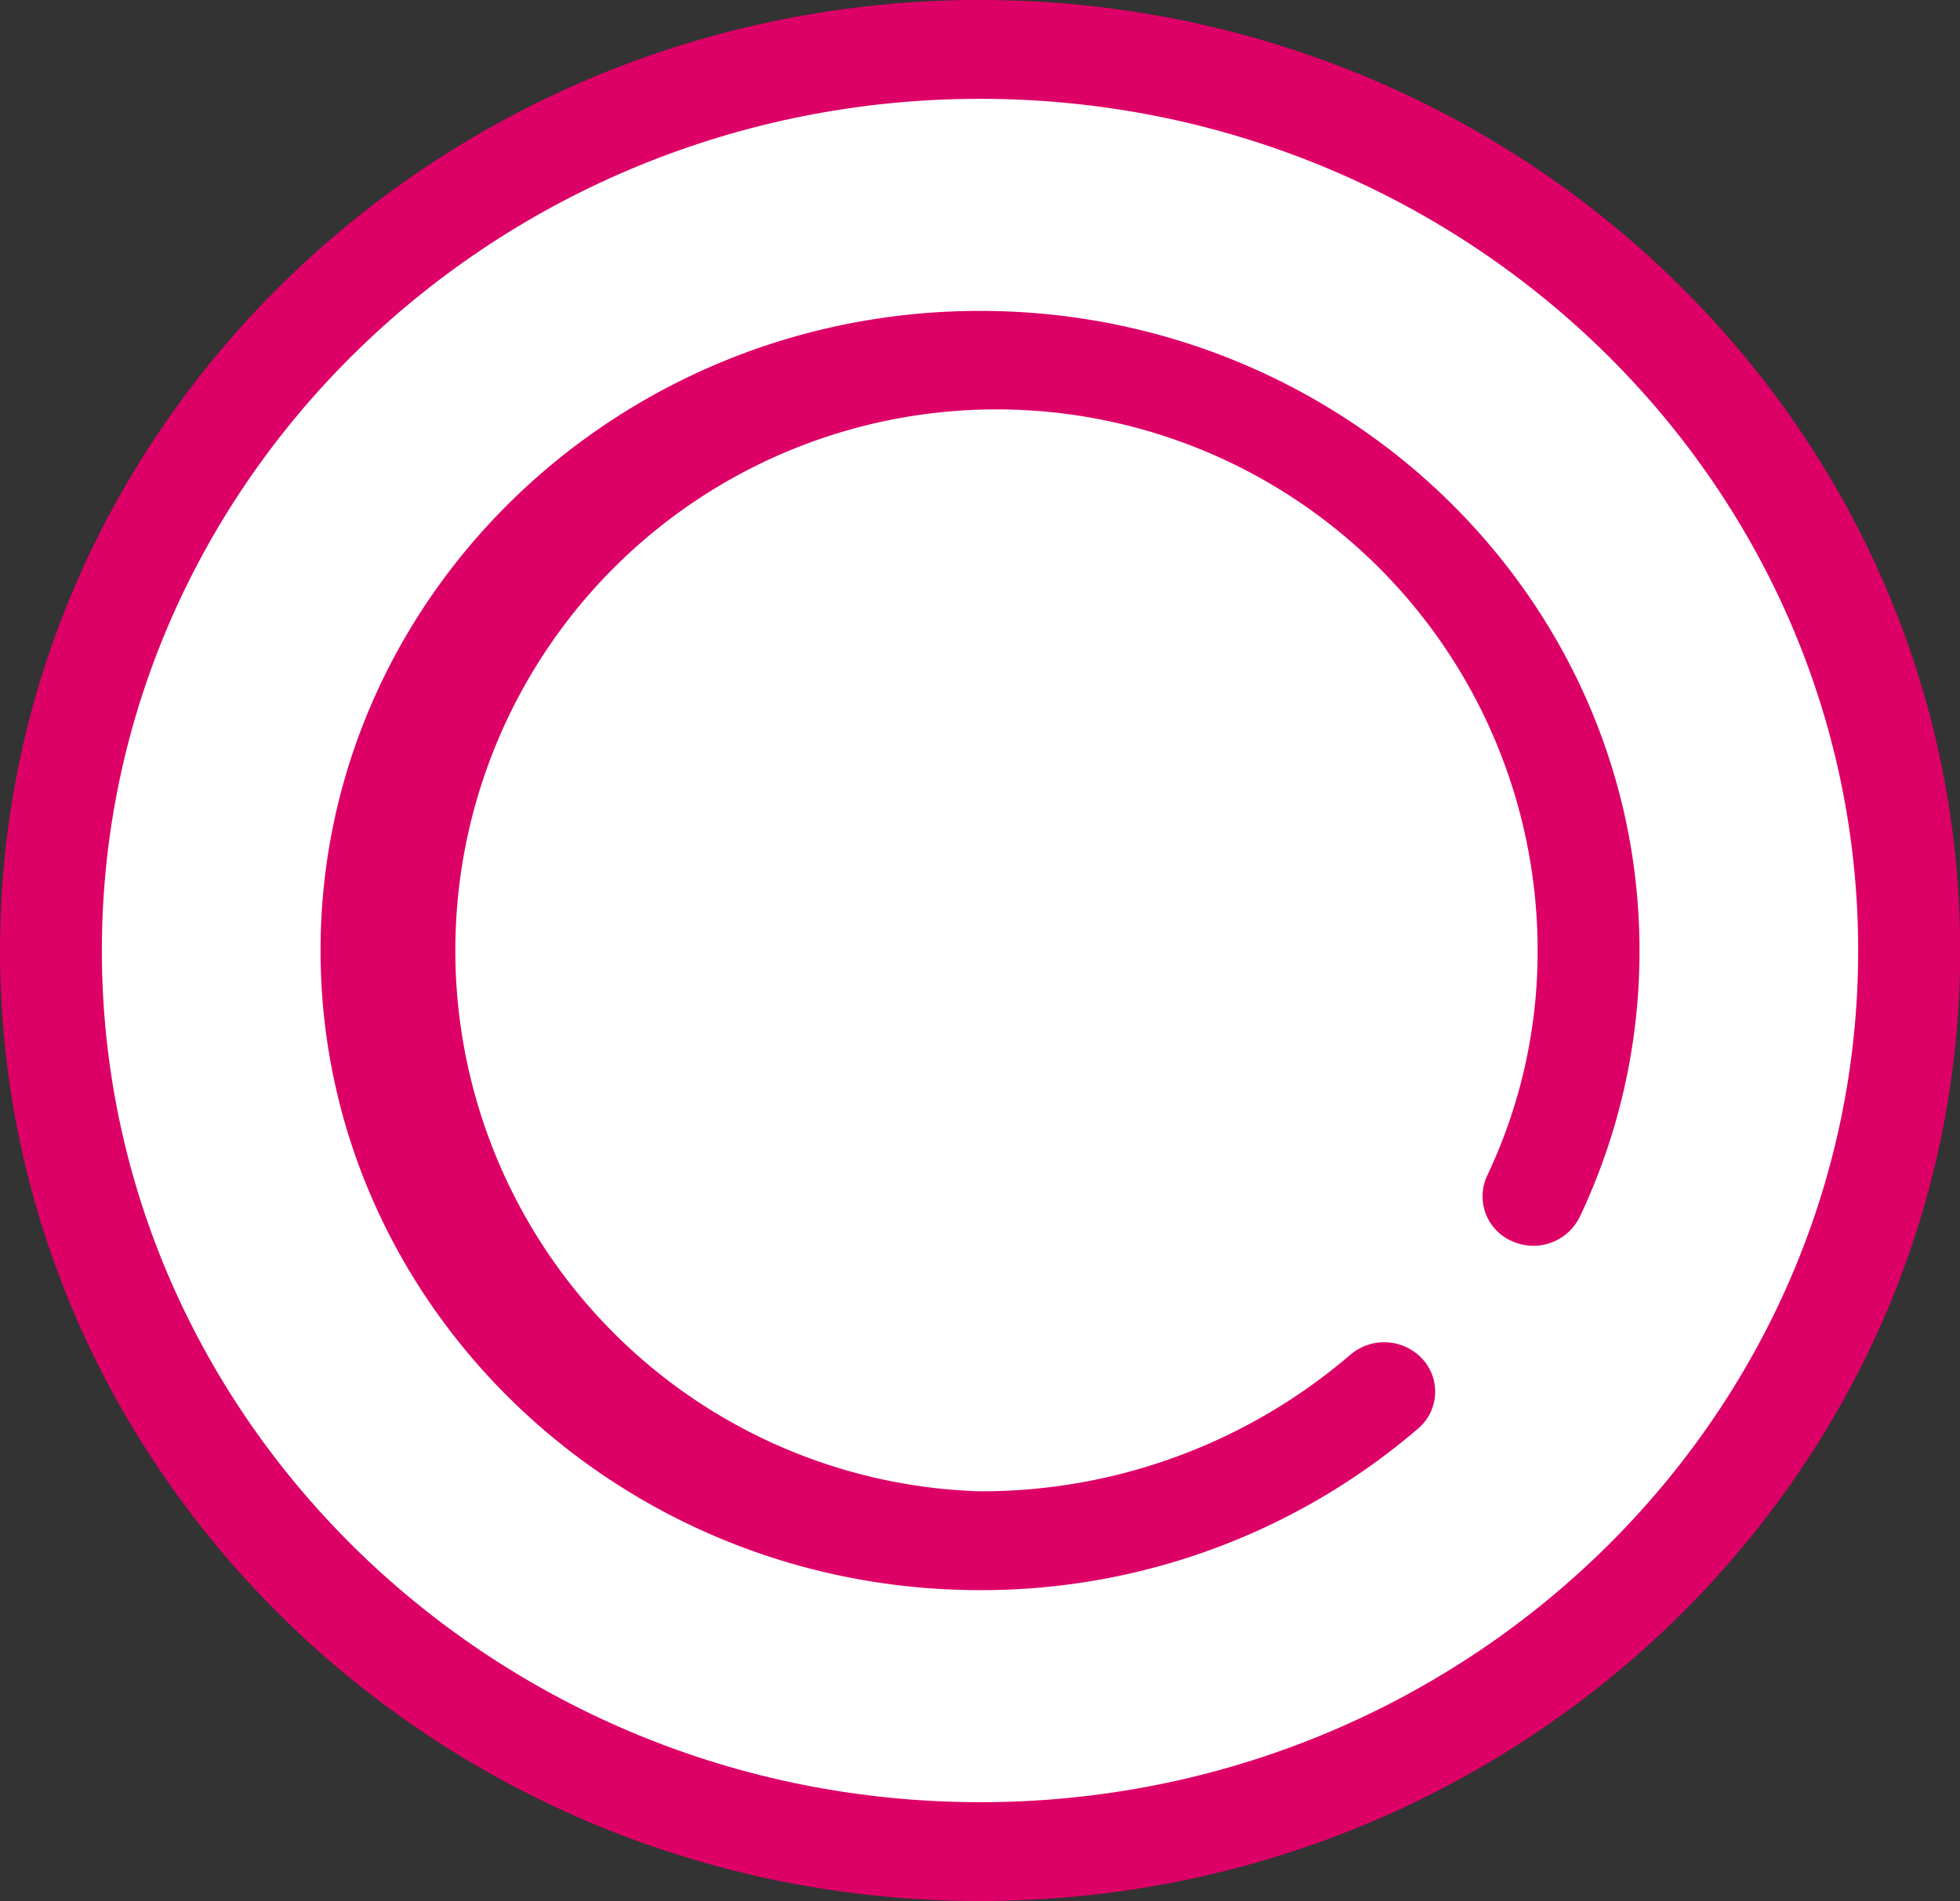 <svg xmlns="http://www.w3.org/2000/svg" width="57.495" height="55.77" viewBox="0 0 57.495 55.77">
  <rect x="0" y="0" width="57.495" height="55.77" fill="#333333" stroke="none"/>
  <g id="plate-svgrepo-com" transform="translate(0 -0.001)">
    <ellipse id="Ellipse_7" data-name="Ellipse 7" cx="27.254" cy="26.436" rx="27.254" ry="26.436" transform="translate(1.494 1.45)" fill="#fff"/>
    <g id="Group_25" data-name="Group 25" transform="translate(0 0.001)">
      <path id="Path_8" data-name="Path 8" d="M28.748,0C12.9,0,0,12.51,0,27.886S12.9,55.771,28.748,55.771,57.5,43.262,57.5,27.886,44.6,0,28.748,0Zm0,52.872c-14.2,0-25.76-11.209-25.76-24.987S14.544,2.9,28.748,2.9s25.76,11.209,25.76,24.987S42.952,52.873,28.748,52.873Z" transform="translate(0 -0.001)" fill="#dd0067"/>
      <path id="Path_9" data-name="Path 9" d="M66.549,47.206c-10.667,0-19.345,8.418-19.345,18.765s8.678,18.764,19.345,18.764A19.661,19.661,0,0,0,79.4,79.995a1.419,1.419,0,0,0,.123-2.046,1.526,1.526,0,0,0-2.109-.12,16.625,16.625,0,0,1-10.867,4.007A15.874,15.874,0,1,1,82.906,65.971a15.335,15.335,0,0,1-1.481,6.607,1.431,1.431,0,0,0,.735,1.921,1.513,1.513,0,0,0,1.981-.713,18.146,18.146,0,0,0,1.753-7.816C85.894,55.624,77.216,47.206,66.549,47.206Z" transform="translate(-37.801 -38.085)" fill="#dd0067"/>
    </g>
  </g>
</svg>
